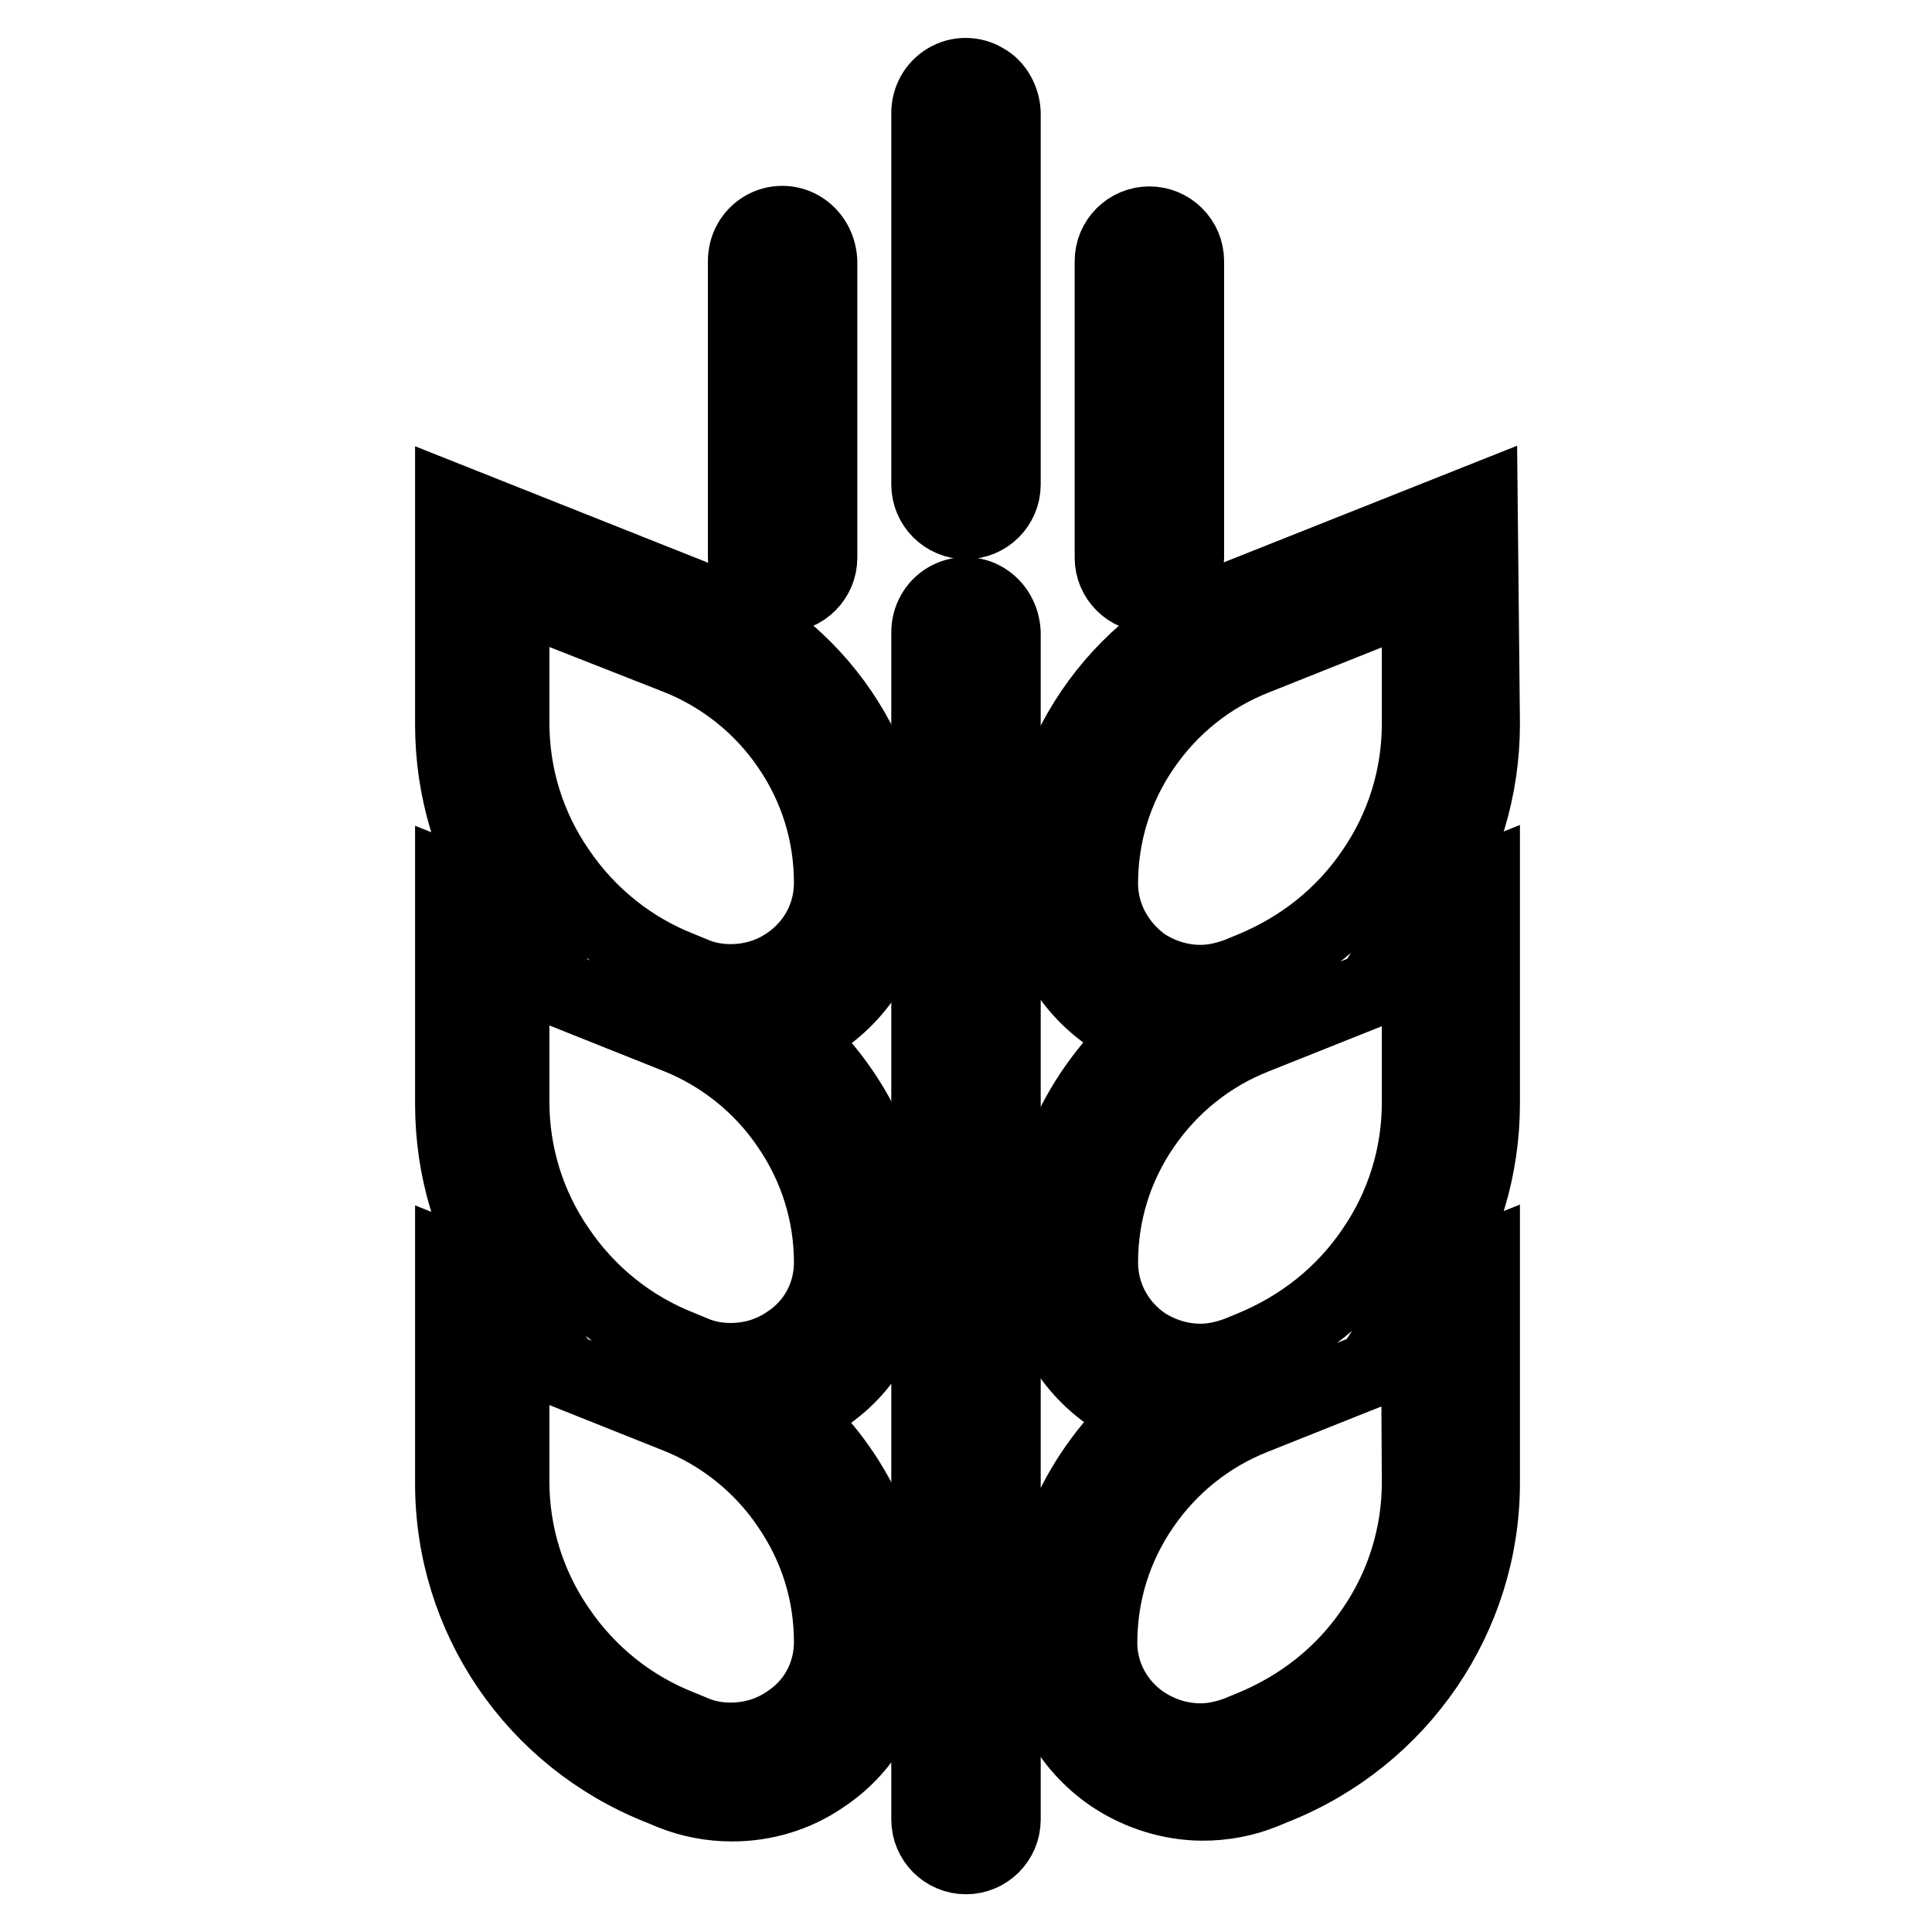 <?xml version="1.0" encoding="utf-8"?>
<!-- Svg Vector Icons : http://www.onlinewebfonts.com/icon -->
<!DOCTYPE svg PUBLIC "-//W3C//DTD SVG 1.1//EN" "http://www.w3.org/Graphics/SVG/1.1/DTD/svg11.dtd">
<svg version="1.1" xmlns="http://www.w3.org/2000/svg" xmlns:xlink="http://www.w3.org/1999/xlink" x="0px" y="0px" viewBox="0 0 256 256" enable-background="new 0 0 256 256" xml:space="preserve">
<g> <path stroke-width="10" fill-opacity="0" stroke="#000000"  d="M130.4,79.5c-1.5-0.9-3.4-0.9-4.9,0s-2.4,2.5-2.4,4.3v157.3c0,2.7,2.2,4.9,4.9,4.9c2.7,0,4.9-2.2,4.9-4.9 V83.8C132.8,82,131.9,80.4,130.4,79.5z M106.1,30.3c-1.5-0.9-3.4-0.9-4.9,0c-1.5,0.9-2.4,2.5-2.4,4.3v39.3c0,2.7,2.2,4.9,4.9,4.9 c2.7,0,4.9-2.2,4.9-4.9V34.6C108.5,32.8,107.6,31.2,106.1,30.3z M130.4,10.7c-1.5-0.9-3.4-0.9-4.9,0c-1.5,0.9-2.4,2.5-2.4,4.3v49.2 c0,2.7,2.2,4.9,4.9,4.9c2.7,0,4.9-2.2,4.9-4.9V14.9C132.8,13.2,131.9,11.5,130.4,10.7z M152.3,29.7c-2.7,0-4.9,2.2-4.9,4.9v39.3 c0,2.7,2.2,4.9,4.9,4.9c2.7,0,4.9-2.2,4.9-4.9V34.6C157.2,31.9,155,29.7,152.3,29.7z"/> <path stroke-width="10" fill-opacity="0" stroke="#000000"  d="M196.1,66.4l-32.7,13c-15.5,6.2-25.6,21.1-25.6,37.6c0,7,3.5,13.6,9.4,17.6c1.4,1,2.9,1.7,4.5,2.3 c-8.6,7.6-13.8,18.6-13.8,30.4c0,7,3.5,13.6,9.4,17.6c1.4,1,2.9,1.7,4.5,2.3c-8.6,7.6-13.8,18.6-13.8,30.4c0,7,3.5,13.6,9.4,17.6 c3.6,2.4,7.8,3.7,12,3.7c2.7,0,5.4-0.5,7.9-1.5l1.7-0.7c16.5-6.6,27.4-22.5,27.4-40.2v-29.5l-7,2.8c4.5-6.9,7-15,7-23.6v-29.5 l-7,2.8c4.5-6.9,7-15,7-23.6L196.1,66.4L196.1,66.4z M145.8,117.1c0-6.5,1.9-12.7,5.6-18.1c3.7-5.4,8.8-9.5,14.9-11.9l21.8-8.7 v17.5c0,7-2.1,13.8-6.1,19.6c-4,5.9-9.6,10.3-16.2,13l-1.7,0.7c-1.6,0.6-3.3,1-5,1c-2.7,0-5.3-0.8-7.6-2.3 C147.9,125.3,145.8,121.3,145.8,117.1L145.8,117.1z M145.8,167.3c0-6.5,1.9-12.7,5.6-18.1c3.7-5.4,8.8-9.5,14.9-11.9l21.8-8.7v17.5 c0,7-2.1,13.8-6.1,19.6c-4,5.9-9.6,10.3-16.2,13l-1.7,0.7c-1.6,0.6-3.3,1-5,1c-2.7,0-5.3-0.8-7.6-2.3 C147.9,175.6,145.8,171.6,145.8,167.3z M188.1,196.4c0,7-2.1,13.8-6.1,19.6c-4,5.9-9.6,10.3-16.2,13l-1.7,0.7c-1.6,0.6-3.3,1-5,1 c-2.7,0-5.3-0.8-7.6-2.3c-3.6-2.4-5.8-6.4-5.8-10.7c0-6.5,1.9-12.7,5.6-18.1c3.7-5.4,8.8-9.5,14.9-11.9l21.8-8.7L188.1,196.4 L188.1,196.4z M118.3,117.1c0-16.6-10.1-31.5-25.6-37.6l-32.7-13v29.5c0,8.6,2.5,16.7,7,23.6l-7-2.8v29.5c0,8.6,2.5,16.7,7,23.6 l-7-2.8v29.5c0,17.7,10.8,33.6,27.4,40.2l1.7,0.7c2.5,1,5.2,1.5,7.9,1.5c4.2,0,8.4-1.2,12-3.7c5.9-3.9,9.4-10.5,9.4-17.6 c0-11.9-5.2-22.9-13.8-30.4c1.6-0.6,3-1.4,4.5-2.3c5.9-3.9,9.4-10.5,9.4-17.6c0-11.9-5.2-22.9-13.8-30.4c1.6-0.6,3-1.4,4.5-2.3 C114.8,130.7,118.3,124.1,118.3,117.1L118.3,117.1z M110.2,217.6c0,4.3-2.1,8.3-5.8,10.7c-2.2,1.5-4.8,2.3-7.6,2.3 c-1.7,0-3.4-0.3-5-1l-1.7-0.7c-6.6-2.6-12.2-7.1-16.2-13c-4-5.8-6.1-12.6-6.1-19.6v-17.5l21.8,8.7c6.1,2.4,11.3,6.6,14.9,11.9 C108.3,204.9,110.2,211.1,110.2,217.6L110.2,217.6z M110.2,167.3c0,4.3-2.1,8.3-5.8,10.7c-2.2,1.5-4.8,2.3-7.6,2.3 c-1.7,0-3.4-0.3-5-1l-1.7-0.7c-6.6-2.6-12.2-7.1-16.2-13c-4-5.8-6.1-12.6-6.1-19.6v-17.5l21.8,8.7c6.1,2.4,11.3,6.6,14.9,11.9 C108.3,154.6,110.2,160.9,110.2,167.3L110.2,167.3z M104.4,127.8c-2.2,1.5-4.8,2.3-7.6,2.3c-1.7,0-3.4-0.3-5-1l-1.7-0.7 c-6.6-2.6-12.2-7.1-16.2-13c-4-5.8-6.1-12.6-6.1-19.6V78.4L89.7,87c6.1,2.4,11.3,6.6,14.9,11.9c3.7,5.4,5.6,11.6,5.6,18.1 C110.2,121.3,108.1,125.3,104.4,127.8L104.4,127.8z"/></g>
</svg>
